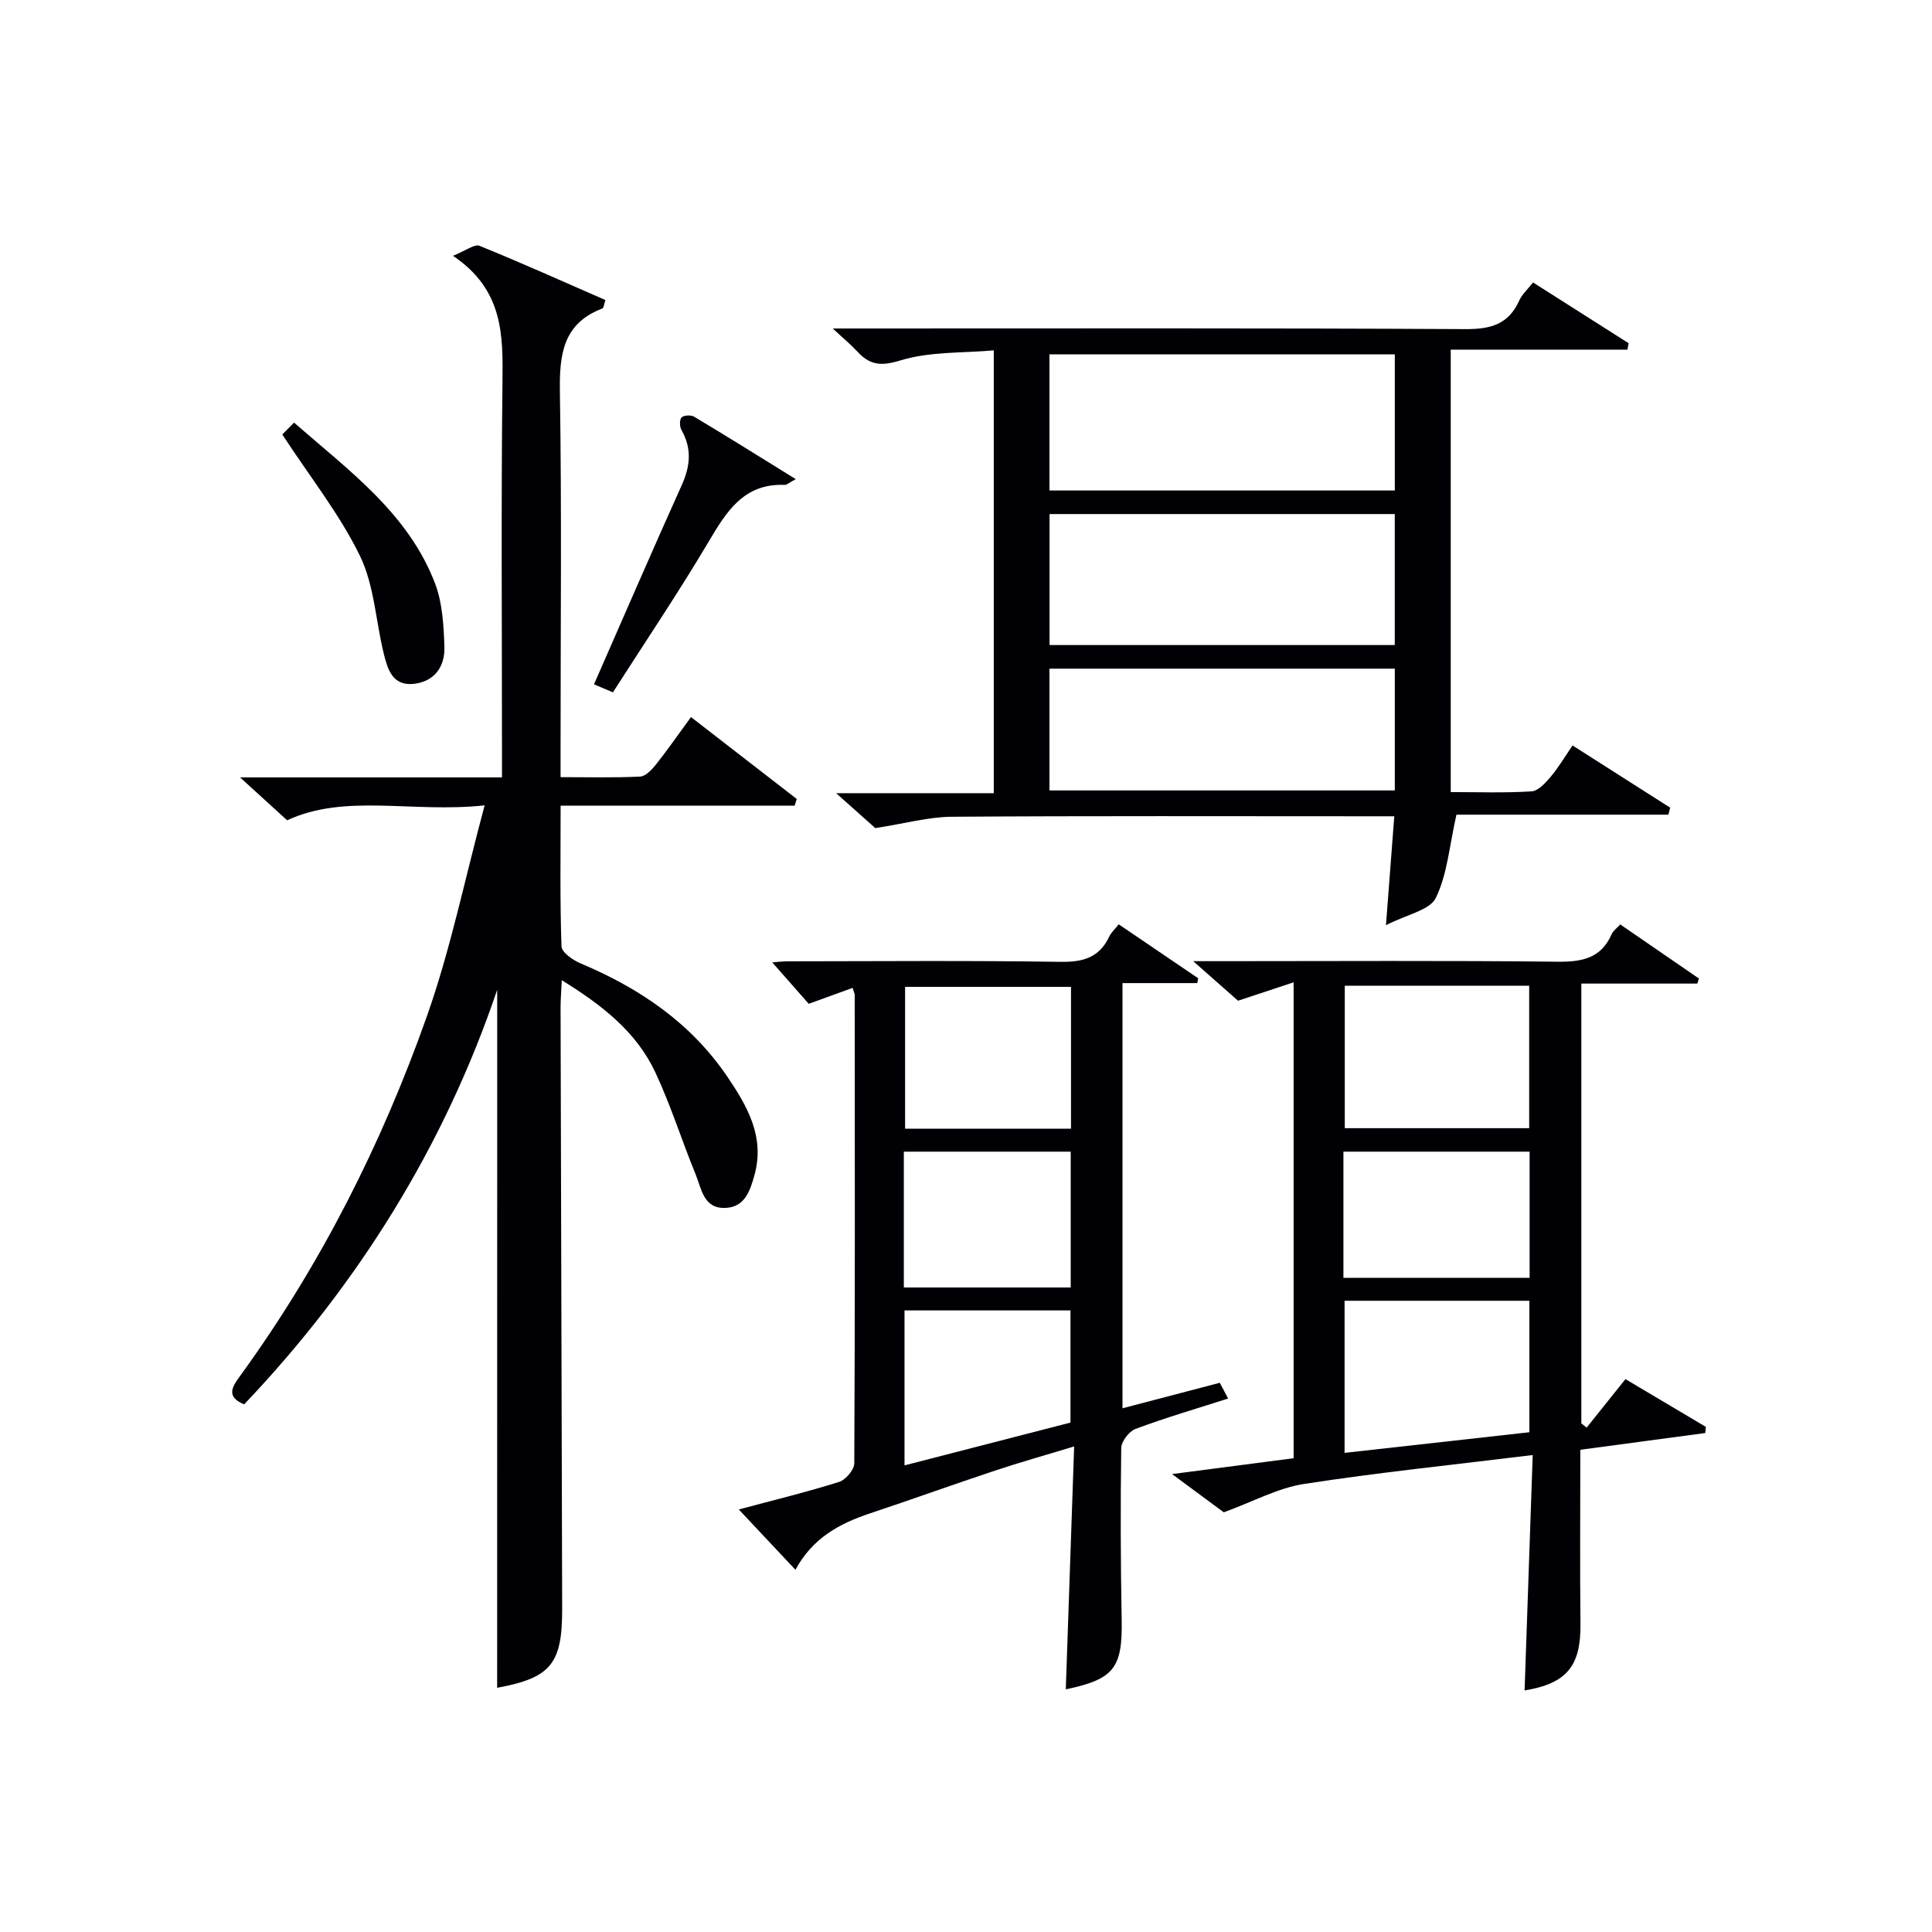 <svg enable-background="new 0 0 400 400" viewBox="0 0 400 400" xmlns="http://www.w3.org/2000/svg"><g fill="#010105"><path d="m102.94 204.92c-10.9 32.19-28.65 60.86-52.39 85.84-4.08-1.67-2.25-3.94-.65-6.15 16.52-22.8 29.11-47.72 38.46-74.14 4.89-13.81 7.83-28.31 11.98-43.73-15.06 1.62-28.81-2.51-40.89 3.09-3.21-2.92-6.22-5.67-9.75-8.88h54.23c0-2.27 0-4.05 0-5.82 0-25.33-.19-50.65.1-75.98.11-9.76.23-19.14-10.25-26.19 2.71-1.08 4.47-2.48 5.49-2.07 8.75 3.55 17.36 7.43 26.07 11.23-.3.89-.34 1.63-.62 1.74-8.2 3.13-8.92 9.56-8.8 17.31.39 24.49.14 48.98.14 73.47v6.26c5.64 0 11.07.15 16.47-.12 1.16-.06 2.47-1.47 3.33-2.56 2.37-2.98 4.54-6.13 7.2-9.76 7.44 5.76 14.67 11.36 21.9 16.96-.15.46-.29.93-.44 1.39-15.98 0-31.96 0-48.45 0 0 10.23-.15 19.69.18 29.12.04 1.25 2.37 2.86 3.96 3.53 12.23 5.14 22.86 12.36 30.38 23.46 4.11 6.06 7.81 12.45 5.62 20.34-.91 3.29-2 6.73-6.14 6.83-4.43.11-4.84-4-6.03-6.91-2.89-7.03-5.16-14.35-8.39-21.22-3.94-8.38-11.04-13.88-19.34-19.02-.1 2.27-.25 4.02-.25 5.76.1 41.48.23 82.97.33 124.45.03 11.42-2.43 14.24-13.46 16.29.01-48.2.01-96.53.01-144.52z"/><path d="m317.4 58.48c6.75 4.29 13.27 8.43 19.79 12.58-.08.44-.17.89-.25 1.33-12.07 0-24.14 0-36.58 0v91.6c5.55 0 11.17.21 16.74-.15 1.41-.09 2.92-1.8 4-3.08 1.59-1.88 2.85-4.04 4.48-6.42 6.92 4.41 13.56 8.64 20.21 12.88-.12.48-.25.96-.37 1.45-14.99 0-29.97 0-43.88 0-1.47 6.48-1.88 12.34-4.27 17.23-1.25 2.56-5.97 3.41-10.32 5.65.64-8.34 1.16-15.15 1.72-22.55-2.07 0-3.85 0-5.63 0-28.65 0-57.31-.1-85.96.1-4.83.03-9.65 1.39-15.86 2.35-1.54-1.37-4.36-3.88-8.11-7.23h32.64c0-30.58 0-60.51 0-91.68-6.48.58-13.26.21-19.36 2.09-4.11 1.26-6.35.92-8.93-1.89-1.28-1.39-2.76-2.6-5.05-4.73h6.51c41.48 0 82.96-.1 124.44.13 5.24.03 8.95-.96 11.18-5.91.58-1.31 1.76-2.34 2.86-3.75zm-28.62 14.88c-24.13 0-47.82 0-71.5 0v28.19h71.5c0-9.5 0-18.63 0-28.19zm-.01 33.07c-24.15 0-47.82 0-71.47 0v27.12h71.47c0-9.14 0-17.92 0-27.12zm.01 32.01c-24.12 0-47.81 0-71.5 0v25.21h71.5c0-8.49 0-16.62 0-25.21z"/><path d="m267.83 203.38c-4.05 1.34-7.46 2.47-11.51 3.81-2.4-2.12-5.23-4.61-9.28-8.19h6.33c22.99 0 45.98-.15 68.97.11 5.11.06 9.1-.62 11.33-5.69.31-.7 1.05-1.22 1.78-2.03 5.53 3.8 10.91 7.5 16.29 11.2-.11.35-.21.7-.32 1.05-7.88 0-15.75 0-24.02 0v91.05c.37.29.73.59 1.1.88 2.62-3.27 5.24-6.54 8.03-10.04 5.63 3.35 11.14 6.62 16.65 9.89-.04.42-.08.85-.12 1.27-8.53 1.14-17.05 2.29-25.87 3.47 0 12.17-.1 24.13.03 36.08.09 8.66-2.82 12.31-11.57 13.75.56-16.17 1.11-32.32 1.68-48.74-16.43 2.02-31.97 3.61-47.37 5.99-5.39.84-10.48 3.64-16.59 5.87-2.57-1.9-6.26-4.63-10.71-7.92 8.93-1.17 17.01-2.22 25.17-3.28 0-32.77 0-65.06 0-98.53zm10.59.7v29.5h38.18c0-10.05 0-19.74 0-29.5-12.86 0-25.31 0-38.18 0zm38.22 92.45c0-9.39 0-18.28 0-27.22-12.94 0-25.52 0-38.26 0v31.49c12.91-1.44 25.41-2.84 38.26-4.27zm-38.5-31.97h38.55c0-8.95 0-17.53 0-26.12-13.02 0-25.72 0-38.55 0z"/><path d="m164.69 325.01c-4.13-4.39-7.72-8.22-11.73-12.49 7.45-2 14.18-3.63 20.78-5.71 1.36-.43 3.12-2.52 3.13-3.85.16-32.31.11-64.62.09-96.92 0-.32-.18-.63-.44-1.51-2.93 1.07-5.83 2.12-9.08 3.3-2.36-2.67-4.97-5.64-7.55-8.57.59-.05 1.93-.23 3.26-.23 18.82-.02 37.64-.18 56.45.11 4.68.07 8.01-.9 10.06-5.24.41-.86 1.19-1.55 1.96-2.53 5.57 3.78 11.01 7.48 16.45 11.17-.06.33-.13.67-.19 1-5.03 0-10.05 0-15.48 0v88.03c6.67-1.75 13.24-3.47 20.15-5.28.49.94 1.06 2 1.72 3.26-6.62 2.12-12.98 3.98-19.17 6.29-1.34.5-2.94 2.59-2.96 3.96-.17 11.82-.13 23.65.09 35.47.19 10.05-1.53 12.39-11.57 14.49.57-16.49 1.13-32.98 1.73-50.29-6.05 1.84-11.26 3.3-16.4 5.01-8.65 2.88-17.23 5.97-25.87 8.85-6.33 2.1-11.92 5.14-15.43 11.68zm57.05-120.69c-11.7 0-23.05 0-34.35 0v29.36h34.35c0-9.81 0-19.38 0-29.36zm-34.61 62.24h34.55c0-9.62 0-18.86 0-28.12-11.69 0-23.06 0-34.55 0zm.14 36.83c11.68-3.01 23.12-5.96 34.36-8.86 0-8.08 0-15.63 0-23.22-11.61 0-22.85 0-34.36 0z"/><path d="m58.44 89.95c.21-.21 1.12-1.12 2.44-2.45 11.5 10.04 23.64 18.82 29.18 33.26 1.55 4.05 1.8 8.73 1.95 13.14.14 4.02-1.97 7.18-6.31 7.68-4.45.51-5.46-3.05-6.26-6.31-1.65-6.75-1.96-14.11-4.92-20.19-4.15-8.54-10.21-16.16-16.08-25.13z"/><path d="m164.75 99.2c-1.41.76-1.85 1.21-2.27 1.19-8.56-.34-12.1 5.59-15.86 11.92-6.18 10.41-12.96 20.47-19.72 31.03-1.56-.66-2.79-1.18-3.92-1.66 6.15-14.01 12.07-27.7 18.19-41.29 1.77-3.94 2.09-7.56-.09-11.38-.39-.69-.41-2.14.04-2.59.47-.47 1.95-.54 2.6-.14 6.81 4.07 13.53 8.27 21.03 12.92z"/></g></svg>
